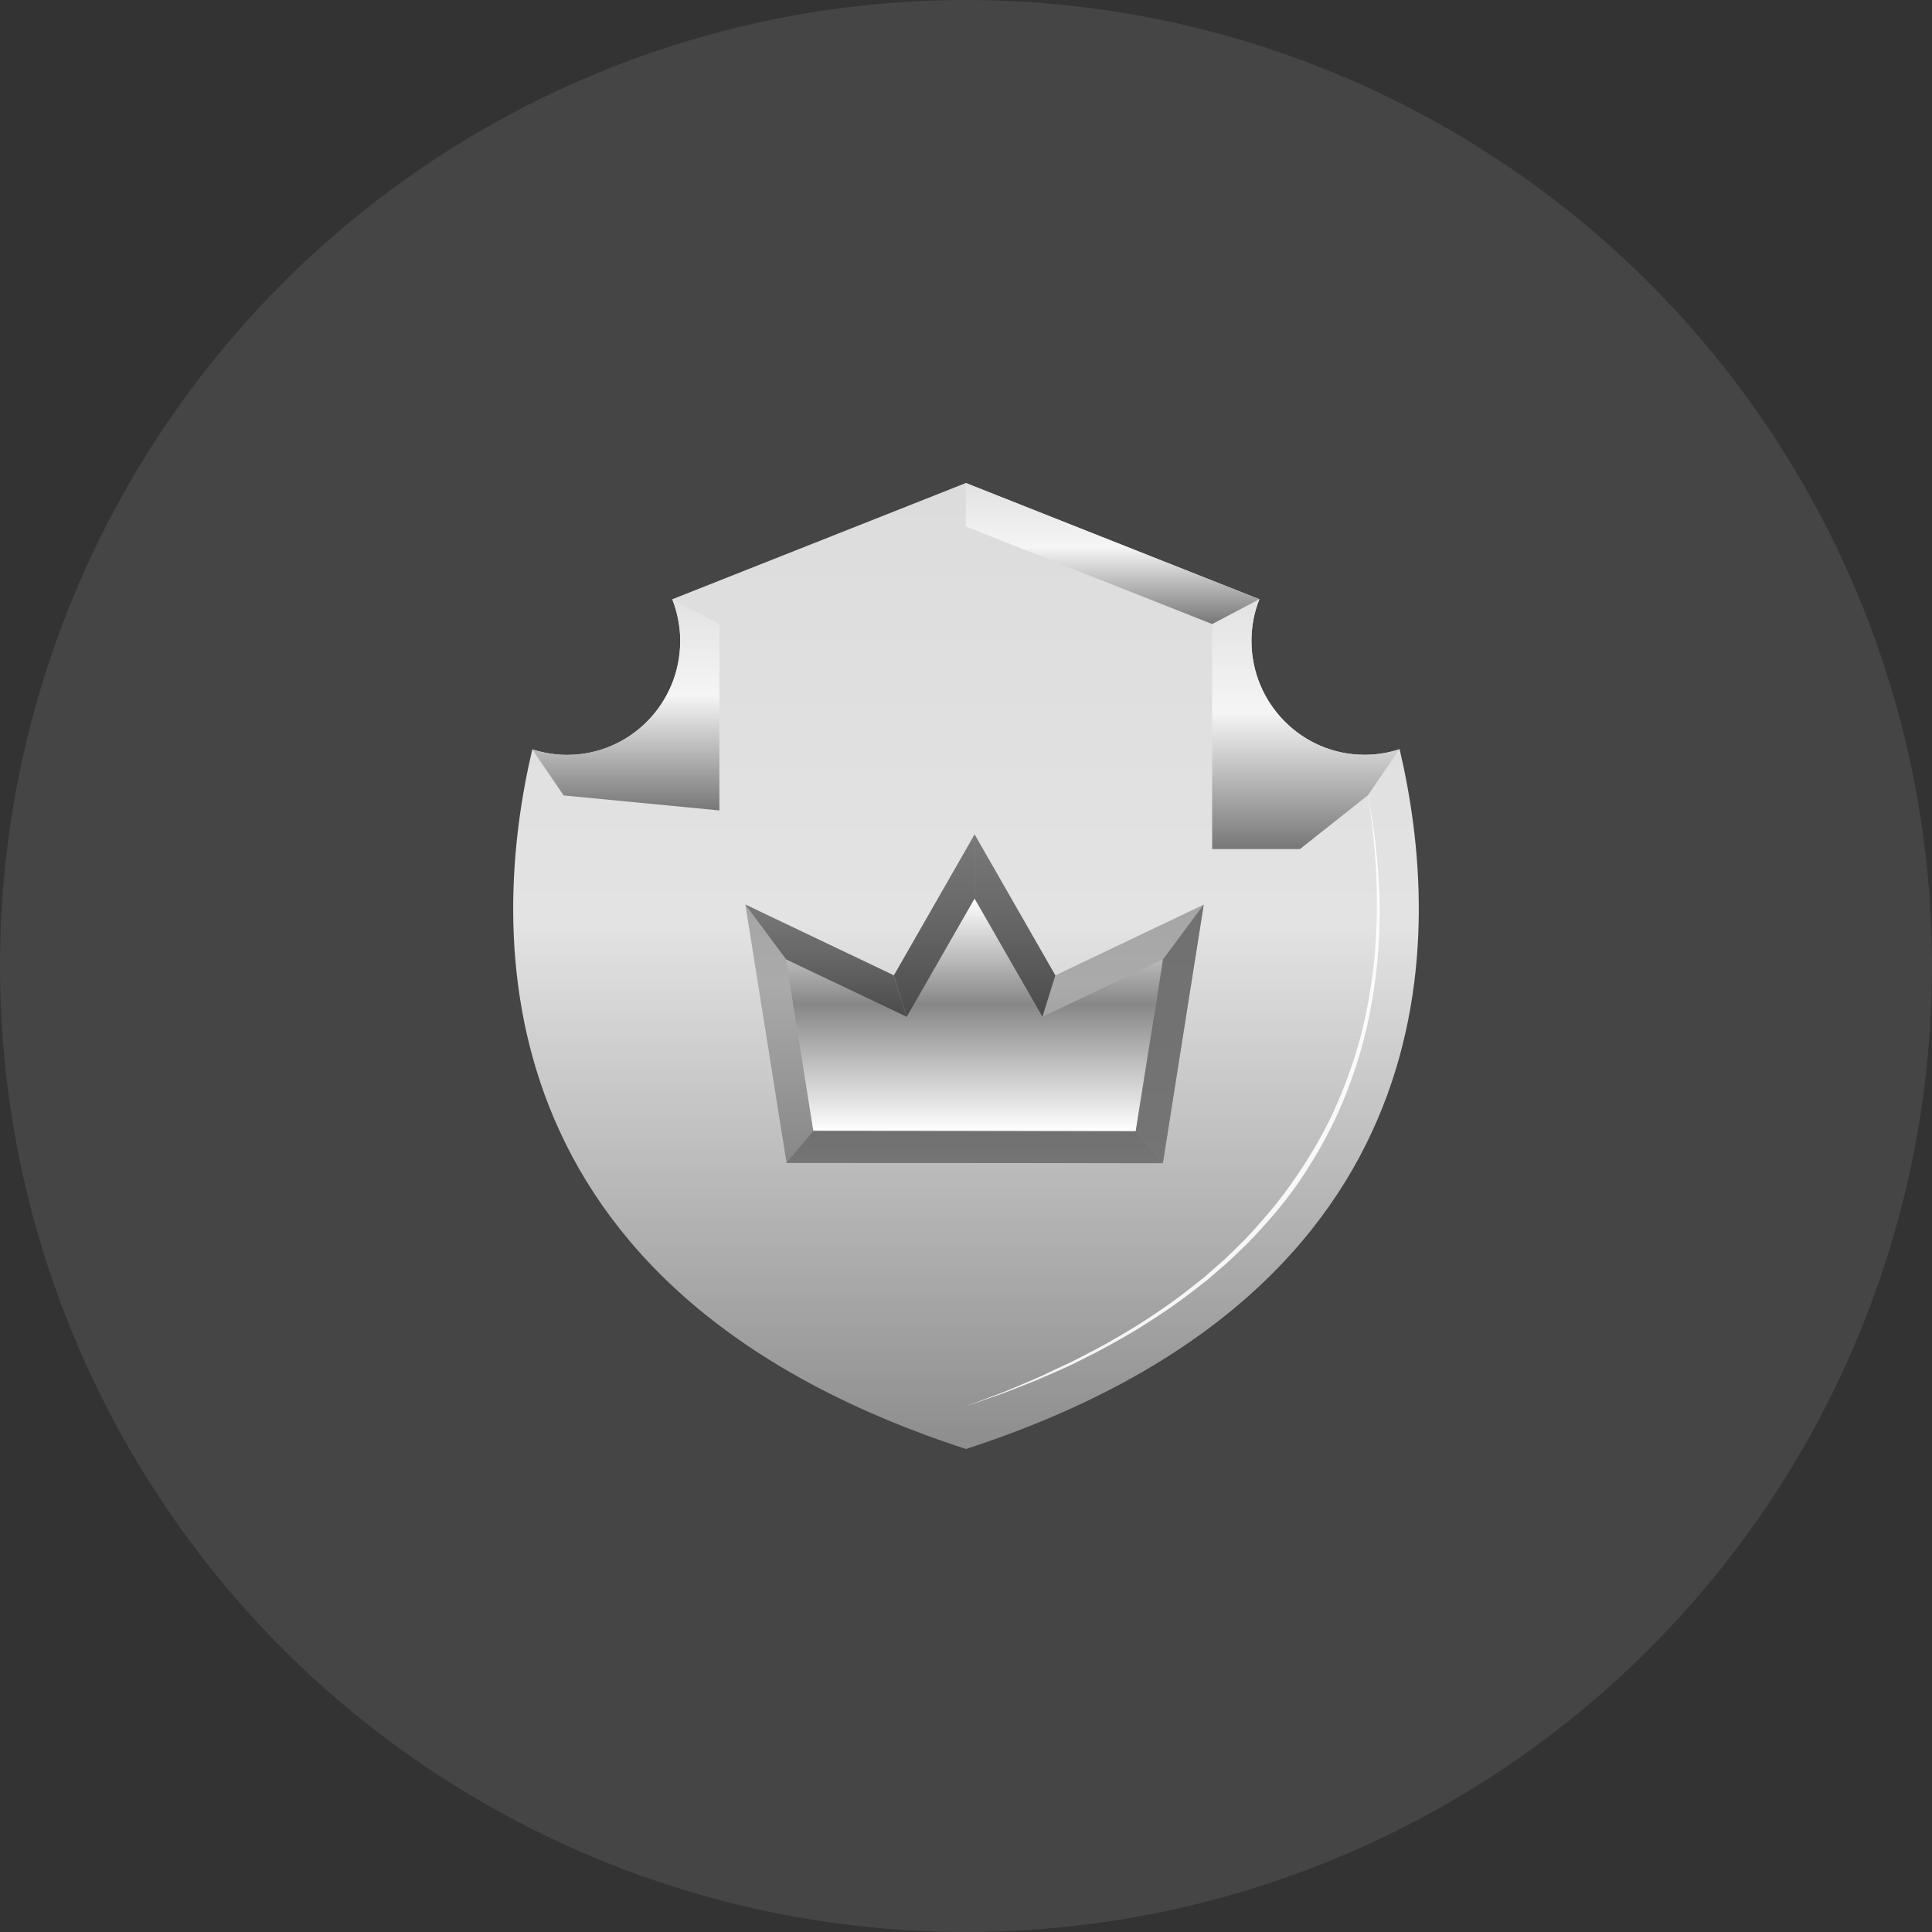 <svg width="64" height="64" viewBox="0 0 64 64" fill="none" xmlns="http://www.w3.org/2000/svg">
<rect x="0" y="0" width="64" height="64" fill="#333333" stroke="none"/>
<circle opacity="0.16" cx="32" cy="32" r="32" fill="#A2A2A2"/>
<path d="M46.359 24.822C45.996 24.942 45.606 25.006 45.203 25.006C43.135 25.006 41.457 23.314 41.457 21.23C41.457 20.743 41.55 20.276 41.72 19.85L31.996 16L22.272 19.85C22.439 20.276 22.535 20.743 22.535 21.23C22.535 23.314 20.857 25.006 18.789 25.006C18.386 25.006 17.996 24.939 17.633 24.822C16.225 30.813 15.762 42.717 31.999 48C48.237 42.713 47.777 30.813 46.365 24.822H46.359Z" fill="url(#paint0_linear_435_3638)"/>
<path d="M23.831 26.844V20.674L22.269 19.852C22.435 20.278 22.532 20.744 22.532 21.231C22.532 23.316 20.853 25.008 18.785 25.008C18.383 25.008 17.993 24.94 17.63 24.823L18.672 26.35L23.834 26.847L23.831 26.844Z" fill="url(#paint1_linear_435_3638)"/>
<path d="M40.154 20.671V28.126H43.064L45.315 26.343L46.358 24.816C45.995 24.937 45.605 25.001 45.202 25.001C43.134 25.001 41.456 23.309 41.456 21.224C41.456 20.738 41.549 20.271 41.719 19.845L40.157 20.667L40.154 20.671Z" fill="url(#paint2_linear_435_3638)"/>
<g style="mix-blend-mode:overlay" opacity="0.9">
<path d="M45.316 26.351C45.316 26.351 45.336 26.455 45.369 26.649C45.406 26.844 45.449 27.129 45.506 27.492C45.556 27.858 45.609 28.301 45.649 28.811C45.682 29.321 45.719 29.902 45.699 30.533C45.685 31.164 45.645 31.849 45.542 32.567C45.439 33.286 45.299 34.038 45.079 34.8C44.86 35.558 44.577 36.327 44.224 37.082C43.867 37.834 43.438 38.562 42.958 39.254C42.475 39.946 41.912 40.577 41.34 41.174C41.04 41.459 40.754 41.755 40.441 42.013C40.287 42.144 40.138 42.282 39.984 42.406C39.828 42.53 39.671 42.651 39.515 42.772C38.892 43.255 38.256 43.672 37.643 44.051C37.024 44.42 36.428 44.749 35.865 45.024C35.309 45.313 34.773 45.528 34.306 45.733C33.83 45.917 33.421 46.088 33.078 46.209C32.388 46.447 31.992 46.585 31.992 46.585C31.992 46.585 32.382 46.437 33.068 46.182C33.411 46.055 33.814 45.873 34.283 45.679C34.516 45.578 34.759 45.457 35.019 45.336C35.279 45.216 35.552 45.091 35.825 44.944C36.385 44.665 36.977 44.333 37.587 43.96C38.193 43.578 38.822 43.158 39.435 42.671C39.588 42.55 39.741 42.426 39.898 42.305C40.048 42.174 40.197 42.043 40.347 41.909C40.657 41.651 40.937 41.355 41.23 41.07C41.792 40.472 42.342 39.841 42.815 39.157C43.294 38.475 43.727 37.757 44.084 37.018C44.437 36.276 44.726 35.518 44.95 34.766C45.176 34.014 45.322 33.266 45.429 32.557C45.539 31.846 45.582 31.164 45.602 30.537C45.626 29.909 45.602 29.331 45.582 28.818C45.552 28.308 45.512 27.861 45.472 27.499C45.426 27.133 45.389 26.847 45.356 26.653C45.326 26.458 45.309 26.354 45.309 26.354L45.316 26.351Z" fill="white"/>
</g>
<path d="M31.992 16V17.44L40.154 20.673L41.716 19.85L31.992 16Z" fill="url(#paint3_linear_435_3638)"/>
<path d="M39.877 29.966L34.96 32.311L32.285 27.643L29.61 32.311L24.691 29.966L26.055 38.52L38.522 38.532L39.877 29.966Z" fill="url(#paint4_linear_435_3638)"/>
<path d="M26.942 37.463L26.038 31.782L30.03 33.685L32.28 29.759L34.528 33.685L38.523 31.78L37.622 37.474L26.942 37.463Z" fill="url(#paint5_linear_435_3638)"/>
<path d="M38.52 38.531L37.625 37.473L26.945 37.462L26.053 38.52L38.52 38.531Z" fill="url(#paint6_linear_435_3638)"/>
<path d="M29.612 32.311L30.037 33.685L32.287 29.759V27.643L29.612 32.311Z" fill="url(#paint7_linear_435_3638)"/>
<path d="M32.284 27.643V29.759L34.531 33.685L34.959 32.311L32.284 27.643Z" fill="url(#paint8_linear_435_3638)"/>
<path d="M39.875 29.965L38.526 31.779L37.625 37.473L38.52 38.531L39.875 29.965Z" fill="url(#paint9_linear_435_3638)"/>
<path d="M24.691 29.965L26.043 31.782L30.035 33.684L29.61 32.31L24.691 29.965Z" fill="url(#paint10_linear_435_3638)"/>
<defs>
<linearGradient id="paint0_linear_435_3638" x1="32.884" y1="48" x2="32.884" y2="16" gradientUnits="userSpaceOnUse">
<stop stop-color="#8D8D8D"/>
<stop offset="0.544" stop-color="#E4E3E3"/>
<stop offset="1" stop-color="#DCDCDC"/>
</linearGradient>
<linearGradient id="paint1_linear_435_3638" x1="20.915" y1="26.847" x2="20.915" y2="19.852" gradientUnits="userSpaceOnUse">
<stop stop-color="#777777"/>
<stop offset="0.544" stop-color="#F5F5F5"/>
<stop offset="1" stop-color="#E2E2E2"/>
</linearGradient>
<linearGradient id="paint2_linear_435_3638" x1="43.438" y1="28.126" x2="43.438" y2="19.845" gradientUnits="userSpaceOnUse">
<stop stop-color="#777777"/>
<stop offset="0.544" stop-color="#F5F5F5"/>
<stop offset="1" stop-color="#E2E2E2"/>
</linearGradient>
<linearGradient id="paint3_linear_435_3638" x1="37.141" y1="20.673" x2="37.141" y2="16" gradientUnits="userSpaceOnUse">
<stop stop-color="#777777"/>
<stop offset="0.544" stop-color="#F5F5F5"/>
<stop offset="1" stop-color="#E2E2E2"/>
</linearGradient>
<linearGradient id="paint4_linear_435_3638" x1="32.731" y1="38.532" x2="32.731" y2="27.643" gradientUnits="userSpaceOnUse">
<stop stop-color="#878787"/>
<stop offset="0.544" stop-color="#AAAAAA"/>
<stop offset="1" stop-color="#A2A2A2"/>
</linearGradient>
<linearGradient id="paint5_linear_435_3638" x1="32.648" y1="37.474" x2="32.648" y2="29.759" gradientUnits="userSpaceOnUse">
<stop stop-color="white"/>
<stop offset="0.544" stop-color="#878787"/>
<stop offset="1" stop-color="white"/>
<stop offset="1" stop-color="#3D3D3D"/>
</linearGradient>
<linearGradient id="paint6_linear_435_3638" x1="32.654" y1="38.531" x2="32.654" y2="37.462" gradientUnits="userSpaceOnUse">
<stop stop-color="#757575"/>
<stop offset="0.544" stop-color="#727272"/>
<stop offset="1" stop-color="#717171"/>
</linearGradient>
<linearGradient id="paint7_linear_435_3638" x1="31.028" y1="33.685" x2="31.028" y2="27.643" gradientUnits="userSpaceOnUse">
<stop stop-color="#4B4B4B"/>
<stop offset="0.544" stop-color="#676767"/>
<stop offset="1" stop-color="#797979"/>
</linearGradient>
<linearGradient id="paint8_linear_435_3638" x1="33.7" y1="33.685" x2="33.7" y2="27.643" gradientUnits="userSpaceOnUse">
<stop stop-color="#4B4B4B"/>
<stop offset="0.544" stop-color="#676767"/>
<stop offset="1" stop-color="#797979"/>
</linearGradient>
<linearGradient id="paint9_linear_435_3638" x1="38.816" y1="38.531" x2="38.816" y2="29.965" gradientUnits="userSpaceOnUse">
<stop stop-color="#757575"/>
<stop offset="0.544" stop-color="#727272"/>
<stop offset="1" stop-color="#717171"/>
</linearGradient>
<linearGradient id="paint10_linear_435_3638" x1="27.521" y1="33.684" x2="27.521" y2="29.965" gradientUnits="userSpaceOnUse">
<stop stop-color="#4B4B4B"/>
<stop offset="0.544" stop-color="#676767"/>
<stop offset="1" stop-color="#797979"/>
</linearGradient>
</defs>
</svg>
